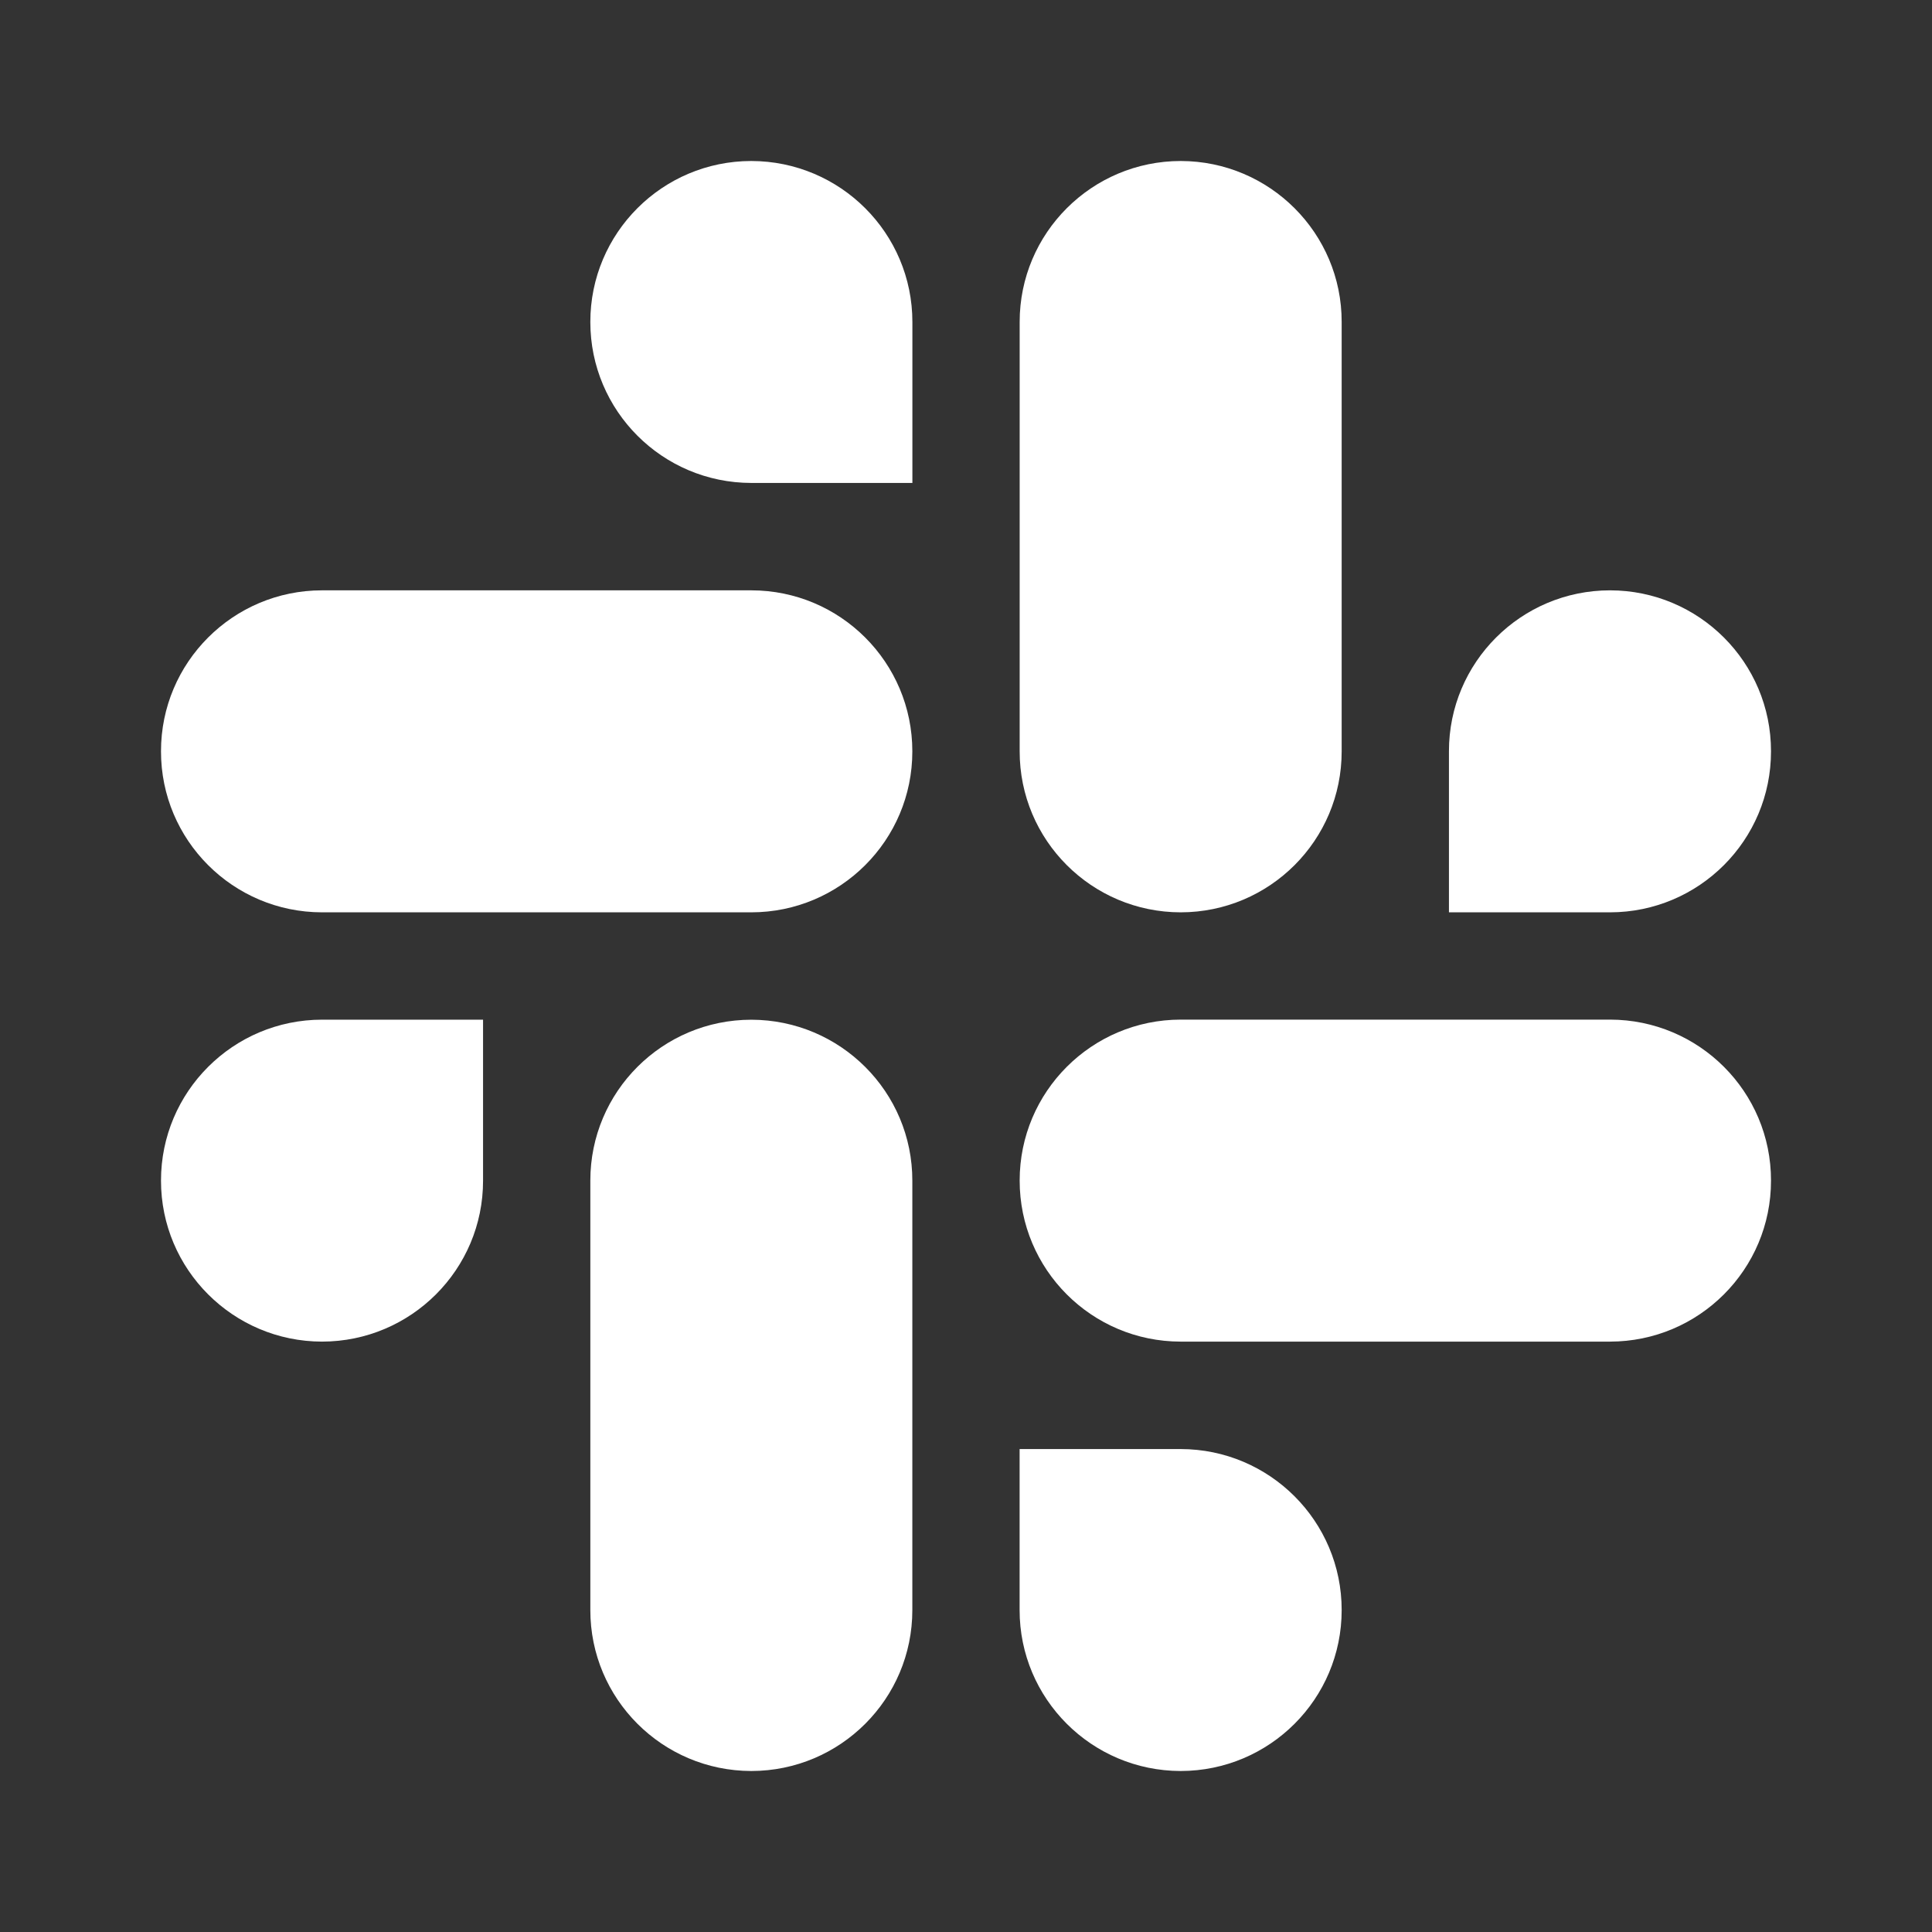 <svg width="36" height="36" viewBox="0 0 36 36" fill="none" xmlns="http://www.w3.org/2000/svg">
<rect x="0" y="0" width="36" height="36" fill="#333333" stroke="none"/>
<g clip-path="url(#clip0)">
<path fill-rule="evenodd" clip-rule="evenodd" d="M11 5.999C10.999 4.344 12.341 3.001 13.999 3C15.659 3.002 17.002 4.346 17.001 6.001V8.999H14.001C12.342 8.998 10.999 7.654 11 5.999ZM6 11H13.999C15.658 11.001 17.001 12.344 17 14.001C17.001 15.656 15.658 16.999 13.999 17H5.999C4.341 16.998 2.998 15.654 3 13.999C2.999 12.344 4.342 11.001 6 11ZM30 11C31.658 11.001 33.002 12.344 33 13.999C33.002 15.656 31.658 16.999 30 17H26.999V13.999C26.998 12.344 28.341 11.001 30 11ZM25 5.999V13.999C25.002 15.656 23.658 16.999 22 17C20.341 16.998 18.998 15.654 19 13.999V5.999C18.999 4.344 20.343 3.001 22.001 3C23.659 3.002 25.002 4.346 25 5.999ZM22 33C23.658 32.999 25.001 31.656 25 30.001C25.001 28.346 23.658 27.003 22 27.001H18.999V30.001C18.998 31.654 20.341 32.998 22 33ZM22 24.999H30C31.658 24.998 33.002 23.654 33 21.999C33.003 20.344 31.659 19.001 30.001 18.999H22.001C20.343 19 18.999 20.343 19 21.998C18.999 23.654 20.341 24.998 22 24.999ZM6.001 24.999C4.343 24.997 2.999 23.654 3 21.999C2.999 20.344 4.343 19.001 6.001 19H9.001V21.999C9.003 23.654 7.659 24.997 6.001 24.999ZM11 29.999V21.999C10.999 20.344 12.341 19.001 14.001 19.001C15.659 19.004 17.003 20.347 17 22.002V30.001C17.001 31.656 15.658 32.999 14 33C12.341 32.998 10.998 31.654 11 29.999Z" fill="white"/>
</g>
<defs>
<clipPath id="clip0">
<rect width="36" height="36" fill="white"/>
</clipPath>
</defs>
</svg>
